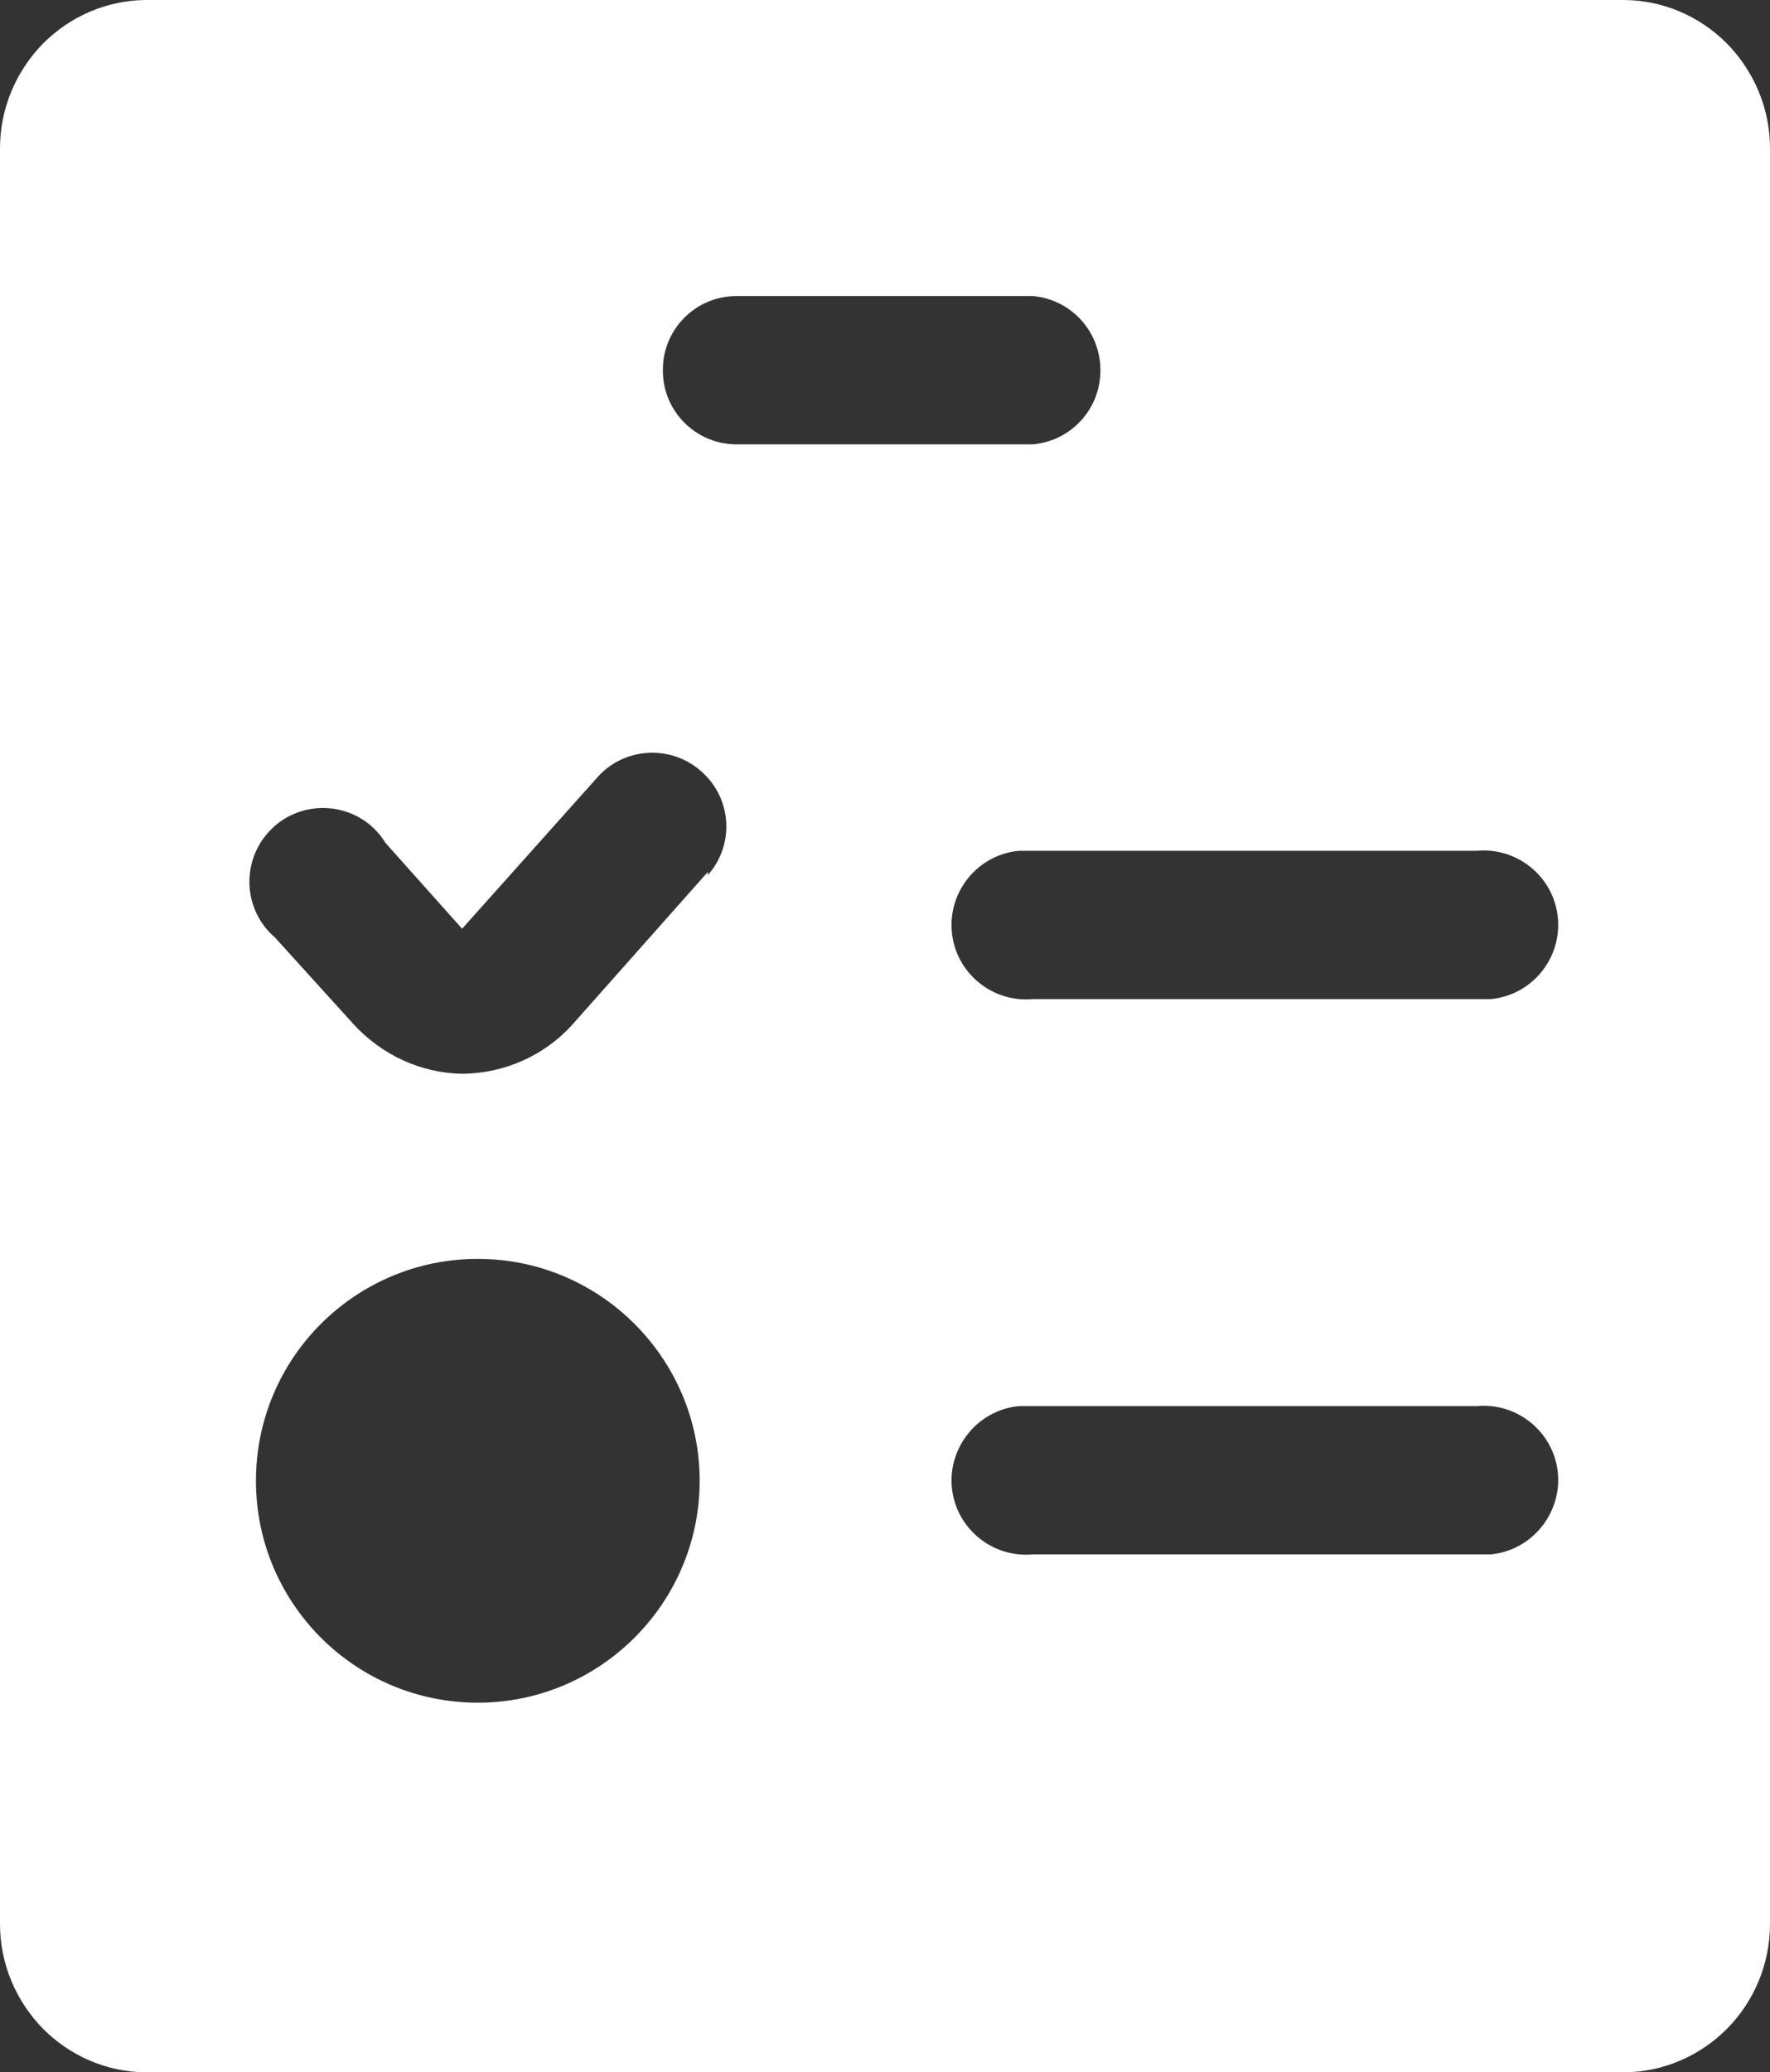 <svg viewBox="0 0 32.71 38.29" xmlns="http://www.w3.org/2000/svg"><rect x="0" y="0" width="32.71" height="38.29" fill="#333333" stroke="none"/><path d="m31.91.8c-.5-.5-1.17-.79-1.88-.8h-27.35c-.71.01-1.38.3-1.88.8-.51.52-.8 1.21-.8 1.94v32.81c0 .73.29 1.42.8 1.94.5.5 1.17.79 1.88.8h27.35c.71-.01 1.38-.3 1.88-.8.51-.51.8-1.21.8-1.94v-32.81c0-.73-.29-1.42-.8-1.94zm-23.08 30.66c-2.27 0-4.1-1.84-4.1-4.1 0-2.27 1.84-4.1 4.1-4.1s4.1 1.84 4.1 4.1-1.84 4.1-4.1 4.1zm4.26-15.36-2.52 2.84c-.52.57-1.25.89-2.02.9-.77-.01-1.5-.35-2.02-.92l-1.45-1.6c-.57-.49-.63-1.35-.14-1.92s1.35-.63 1.92-.14c.1.09.19.19.26.31l1.42 1.59 2.52-2.82c.51-.55 1.38-.58 1.93-.06.54.5.58 1.34.09 1.89v-.05zm-.84-9.27c0-.75.61-1.36 1.36-1.36h5.48c.76.07 1.31.74 1.24 1.5-.06.66-.58 1.18-1.24 1.24h-5.48c-.75 0-1.36-.61-1.36-1.36 0 0 0 0 0-.01zm15.04 21.89h-8.2c-.76.07-1.43-.49-1.5-1.24s.49-1.43 1.24-1.5h.26 8.2c.76-.07 1.43.49 1.5 1.24s-.49 1.43-1.24 1.5c-.09 0-.17 0-.26 0zm0-10.26h-8.2c-.76.07-1.43-.49-1.5-1.24-.07-.76.49-1.43 1.24-1.5h.26 8.2c.76-.07 1.43.49 1.5 1.24.07.76-.49 1.43-1.24 1.5-.09 0-.17 0-.26 0z" fill="#fff" fill-rule="evenodd"/></svg>